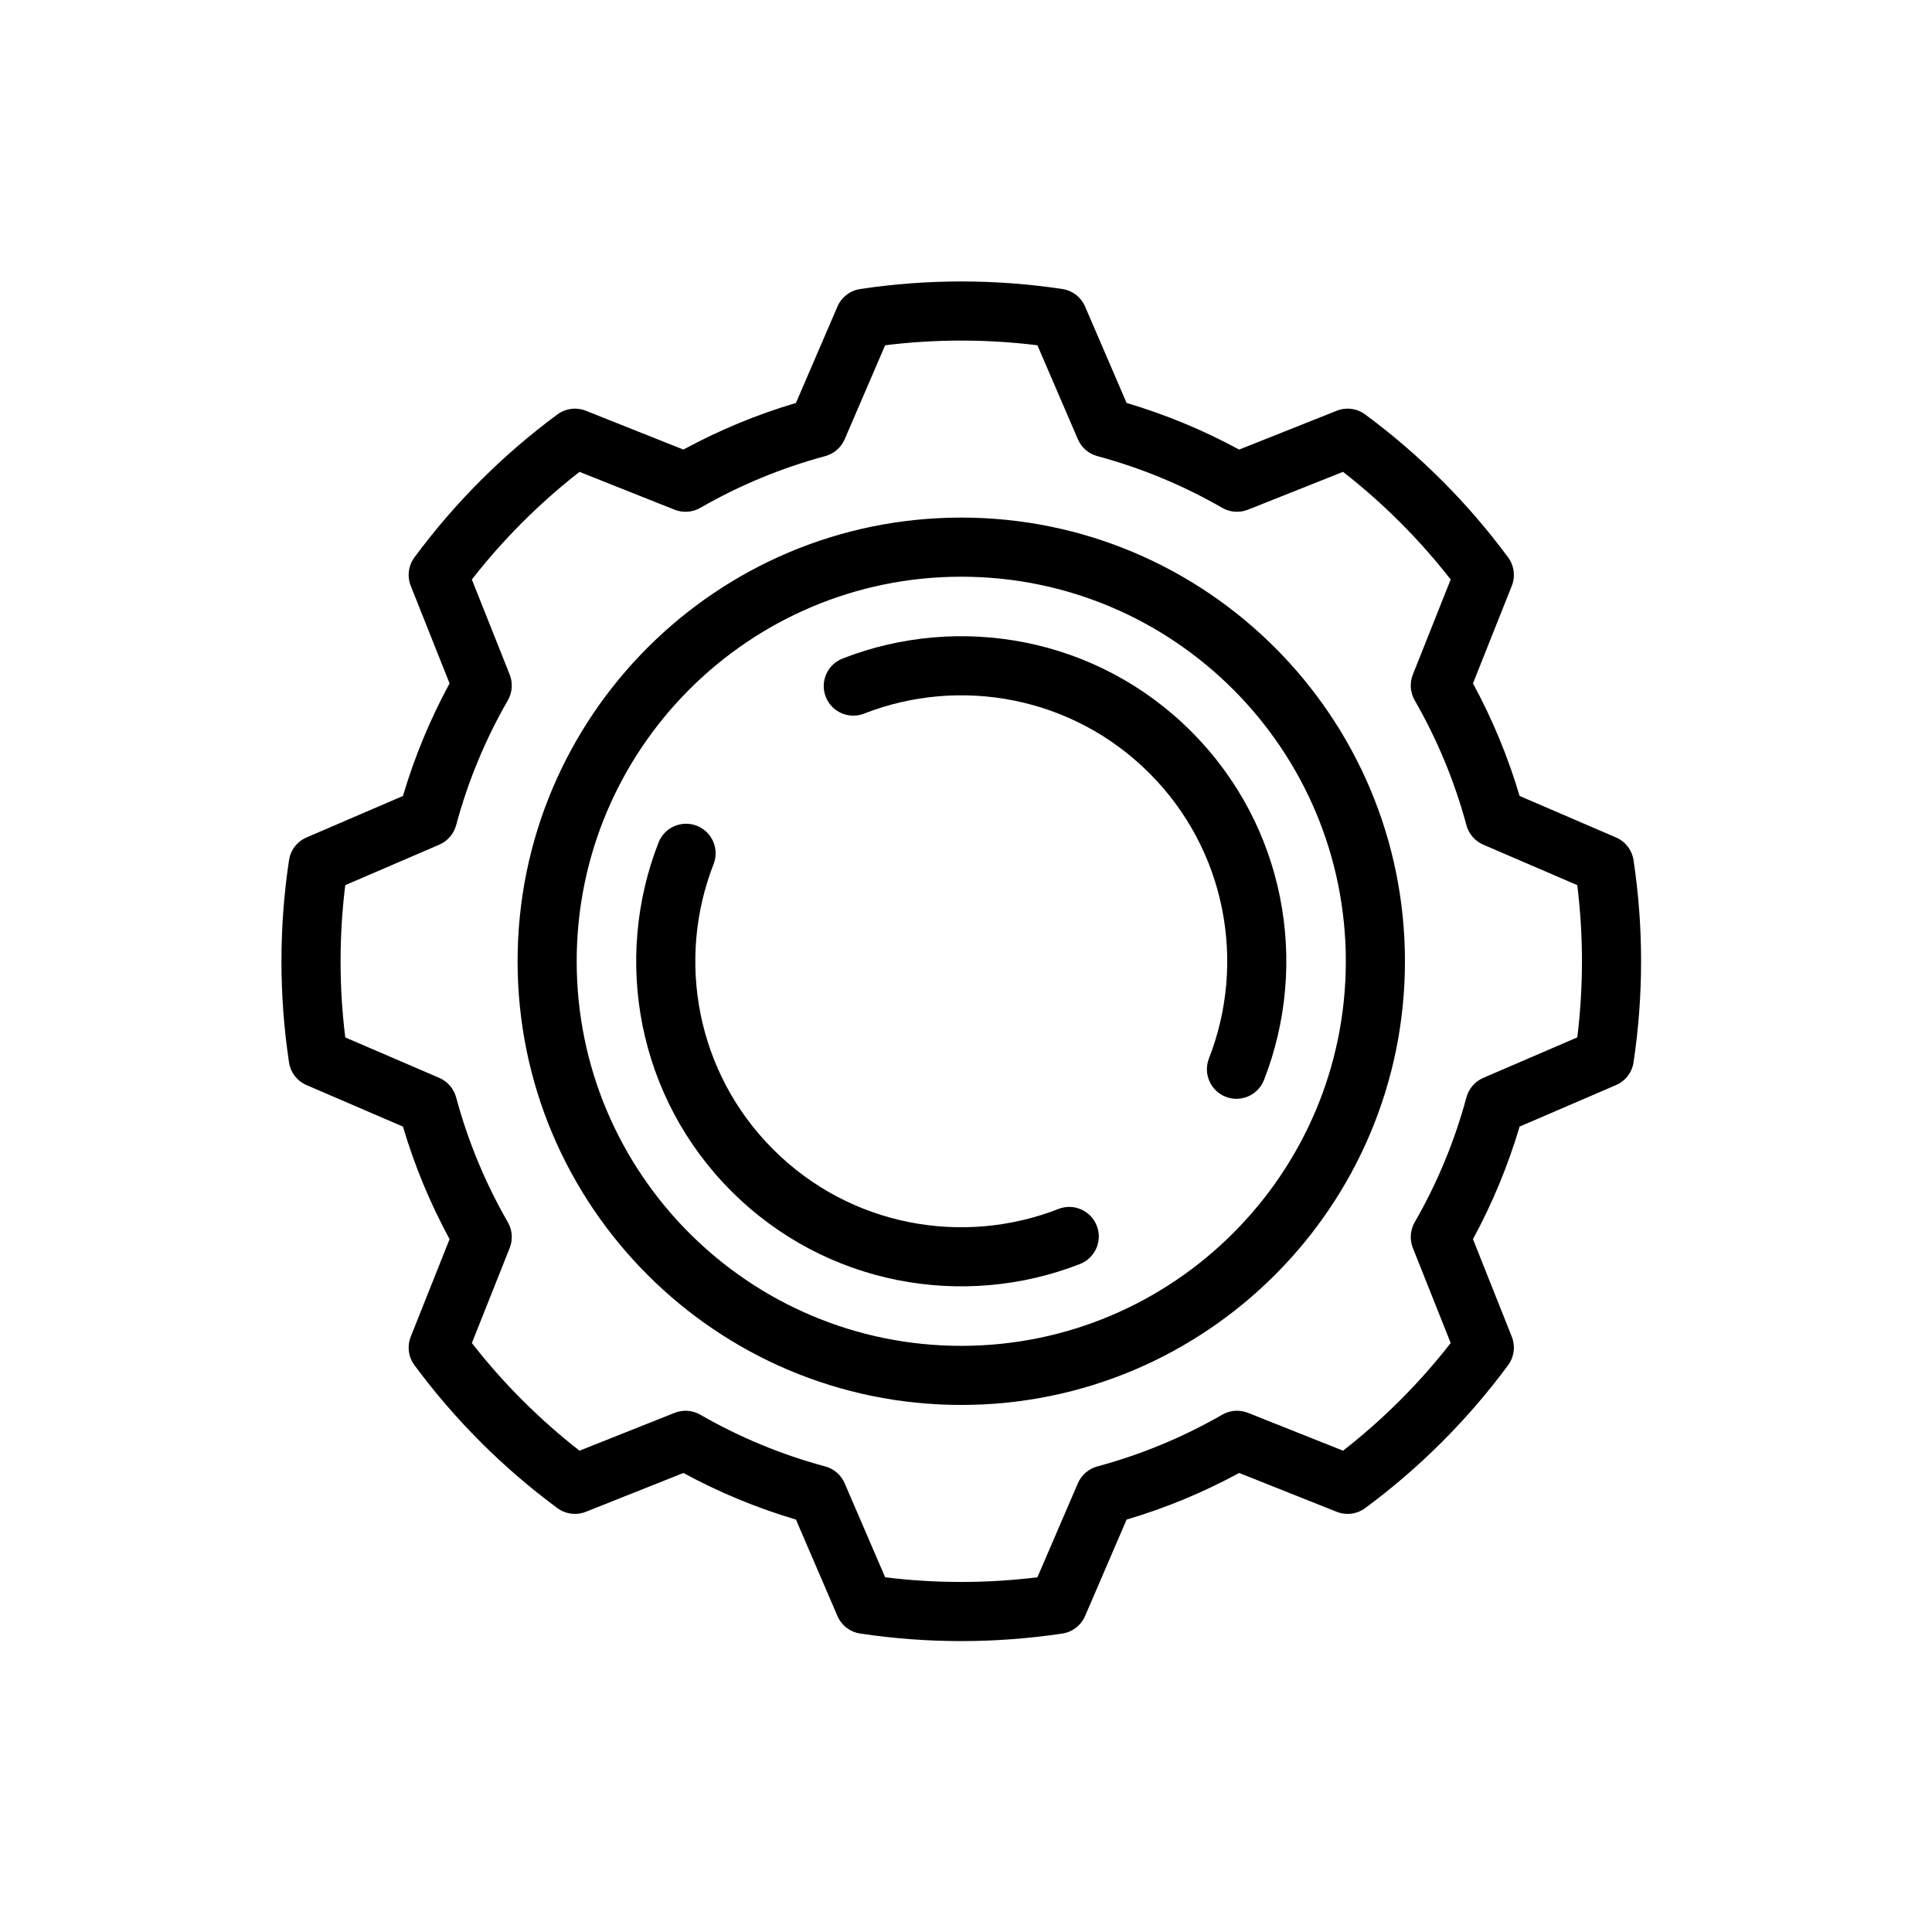 <?xml version="1.0" encoding="UTF-8"?>
<!-- Uploaded to: SVG Find, www.svgrepo.com, Generator: SVG Find Mixer Tools -->
<svg fill="#000000" width="800px" height="800px" version="1.1" viewBox="144 144 512 512" xmlns="http://www.w3.org/2000/svg">
 <path d="m431.56 225.24c-1.07-2.488-3.352-4.246-6.027-4.648-17.758-2.672-35.816-2.672-53.57 0-2.68 0.402-4.961 2.156-6.031 4.648l-11 25.547c-10.344 3.062-20.34 7.203-29.828 12.355 0.004 0-25.84-10.285-25.84-10.285-2.519-1.004-5.371-0.633-7.555 0.977-14.441 10.668-27.211 23.434-37.875 37.875-1.609 2.18-1.98 5.035-0.977 7.555l10.285 25.844c-5.148 9.477-9.289 19.477-12.355 29.828 0.004-0.004-25.547 10.996-25.547 10.996-2.488 1.07-4.246 3.352-4.648 6.031-2.672 17.754-2.672 35.812 0 53.57 0.402 2.676 2.156 4.957 4.648 6.027l25.547 11c3.062 10.344 7.203 20.344 12.355 29.828 0-0.004-10.285 25.844-10.285 25.844-1.004 2.516-0.633 5.371 0.977 7.551 10.668 14.445 23.434 27.211 37.875 37.879 2.18 1.609 5.035 1.977 7.555 0.977l25.844-10.289c9.477 5.152 19.477 9.289 29.828 12.355-0.004 0 10.996 25.551 10.996 25.551 1.07 2.484 3.352 4.246 6.031 4.648 17.754 2.668 35.812 2.668 53.57 0 2.676-0.402 4.957-2.16 6.027-4.648l11-25.551c10.344-3.059 20.344-7.203 29.828-12.355-0.004 0 25.844 10.289 25.844 10.289 2.516 1 5.371 0.633 7.551-0.977 14.445-10.672 27.211-23.434 37.879-37.879 1.609-2.176 1.977-5.035 0.977-7.551l-10.289-25.848c5.152-9.477 9.289-19.477 12.355-29.824 0 0.004 25.551-11 25.551-11 2.484-1.07 4.246-3.352 4.648-6.027 2.668-17.758 2.668-35.816 0-53.57-0.402-2.68-2.16-4.961-4.648-6.031l-25.551-11c-3.059-10.344-7.203-20.34-12.355-29.828 0 0.004 10.289-25.84 10.289-25.84 1-2.519 0.633-5.371-0.977-7.555-10.672-14.441-23.434-27.211-37.879-37.875-2.176-1.609-5.035-1.98-7.551-0.977l-25.848 10.285c-9.477-5.148-19.477-9.289-29.824-12.355 0.004 0.004-11-25.547-11-25.547zm-12.637 10.258 10.727 24.914c0.945 2.199 2.848 3.844 5.156 4.465 11.582 3.117 22.711 7.727 33.105 13.711 2.074 1.191 4.582 1.371 6.805 0.488l25.203-10.031c10.645 8.305 20.223 17.887 28.527 28.527 0 0.004-10.031 25.203-10.031 25.203-0.883 2.227-0.703 4.731 0.488 6.805 5.984 10.395 10.594 21.523 13.715 33.105 0.621 2.312 2.266 4.211 4.461 5.16l24.914 10.727c1.656 13.398 1.656 26.945 0.004 40.344-0.004 0.008-24.914 10.734-24.914 10.734-2.195 0.945-3.844 2.848-4.461 5.156-3.121 11.582-7.731 22.711-13.715 33.105-1.191 2.074-1.371 4.582-0.488 6.805l10.031 25.203c-8.305 10.645-17.887 20.223-28.527 28.527-0.004 0-25.207-10.031-25.207-10.031-2.223-0.883-4.731-0.703-6.805 0.488-10.395 5.984-21.52 10.594-33.105 13.715-2.309 0.621-4.211 2.266-5.156 4.461l-10.727 24.914c-13.402 1.656-26.949 1.656-40.348 0.004-0.004-0.004-10.73-24.914-10.73-24.914-0.949-2.195-2.848-3.844-5.16-4.461-11.582-3.121-22.711-7.731-33.105-13.715-2.074-1.191-4.578-1.371-6.805-0.488l-25.199 10.031c-10.648-8.305-20.227-17.887-28.527-28.527-0.004-0.004 10.027-25.207 10.027-25.207 0.883-2.223 0.703-4.731-0.488-6.805-5.984-10.395-10.594-21.52-13.711-33.105-0.625-2.309-2.266-4.211-4.465-5.156l-24.914-10.727c-1.656-13.402-1.656-26.949 0-40.348 0-0.004 24.914-10.73 24.914-10.73 2.199-0.949 3.844-2.848 4.465-5.16 3.117-11.582 7.727-22.711 13.711-33.105 1.191-2.074 1.371-4.578 0.488-6.805l-10.031-25.199c8.305-10.648 17.887-20.227 28.527-28.527 0.004-0.004 25.203 10.027 25.203 10.027 2.227 0.883 4.731 0.703 6.805-0.488 10.395-5.984 21.523-10.594 33.105-13.711 2.312-0.625 4.211-2.266 5.16-4.465l10.727-24.914c13.398-1.656 26.945-1.656 40.34 0zm-20.176 45.668c-64.898 0-117.58 52.688-117.58 117.58s52.688 117.58 117.58 117.58c64.895 0 117.58-52.688 117.58-117.58 0-64.898-52.688-117.58-117.58-117.58zm0 15.668c56.246 0 101.91 45.668 101.91 101.92 0 56.246-45.668 101.91-101.91 101.91-56.25 0-101.92-45.668-101.92-101.91 0-56.25 45.668-101.92 101.92-101.92zm25.762 167.55c-25.301 9.902-55.188 4.644-75.613-15.785-20.422-20.426-25.684-50.309-15.785-75.609 1.574-4.027-0.414-8.574-4.438-10.152-4.027-1.574-8.574 0.414-10.152 4.441-12.098 30.918-5.664 67.434 19.297 92.395 24.961 24.961 61.48 31.395 92.395 19.297 4.027-1.574 6.016-6.125 4.441-10.148-1.574-4.027-6.125-6.016-10.148-4.441zm-51.523-131.27c25.301-9.898 55.184-4.641 75.609 15.785 20.426 20.426 25.688 50.312 15.785 75.613-1.574 4.023 0.414 8.574 4.441 10.148 4.023 1.574 8.574-0.414 10.148-4.441 12.098-30.918 5.664-67.434-19.297-92.395s-61.48-31.395-92.395-19.297c-4.027 1.574-6.016 6.125-4.441 10.152 1.574 4.023 6.125 6.012 10.152 4.438z" fill-rule="evenodd"/>
</svg>